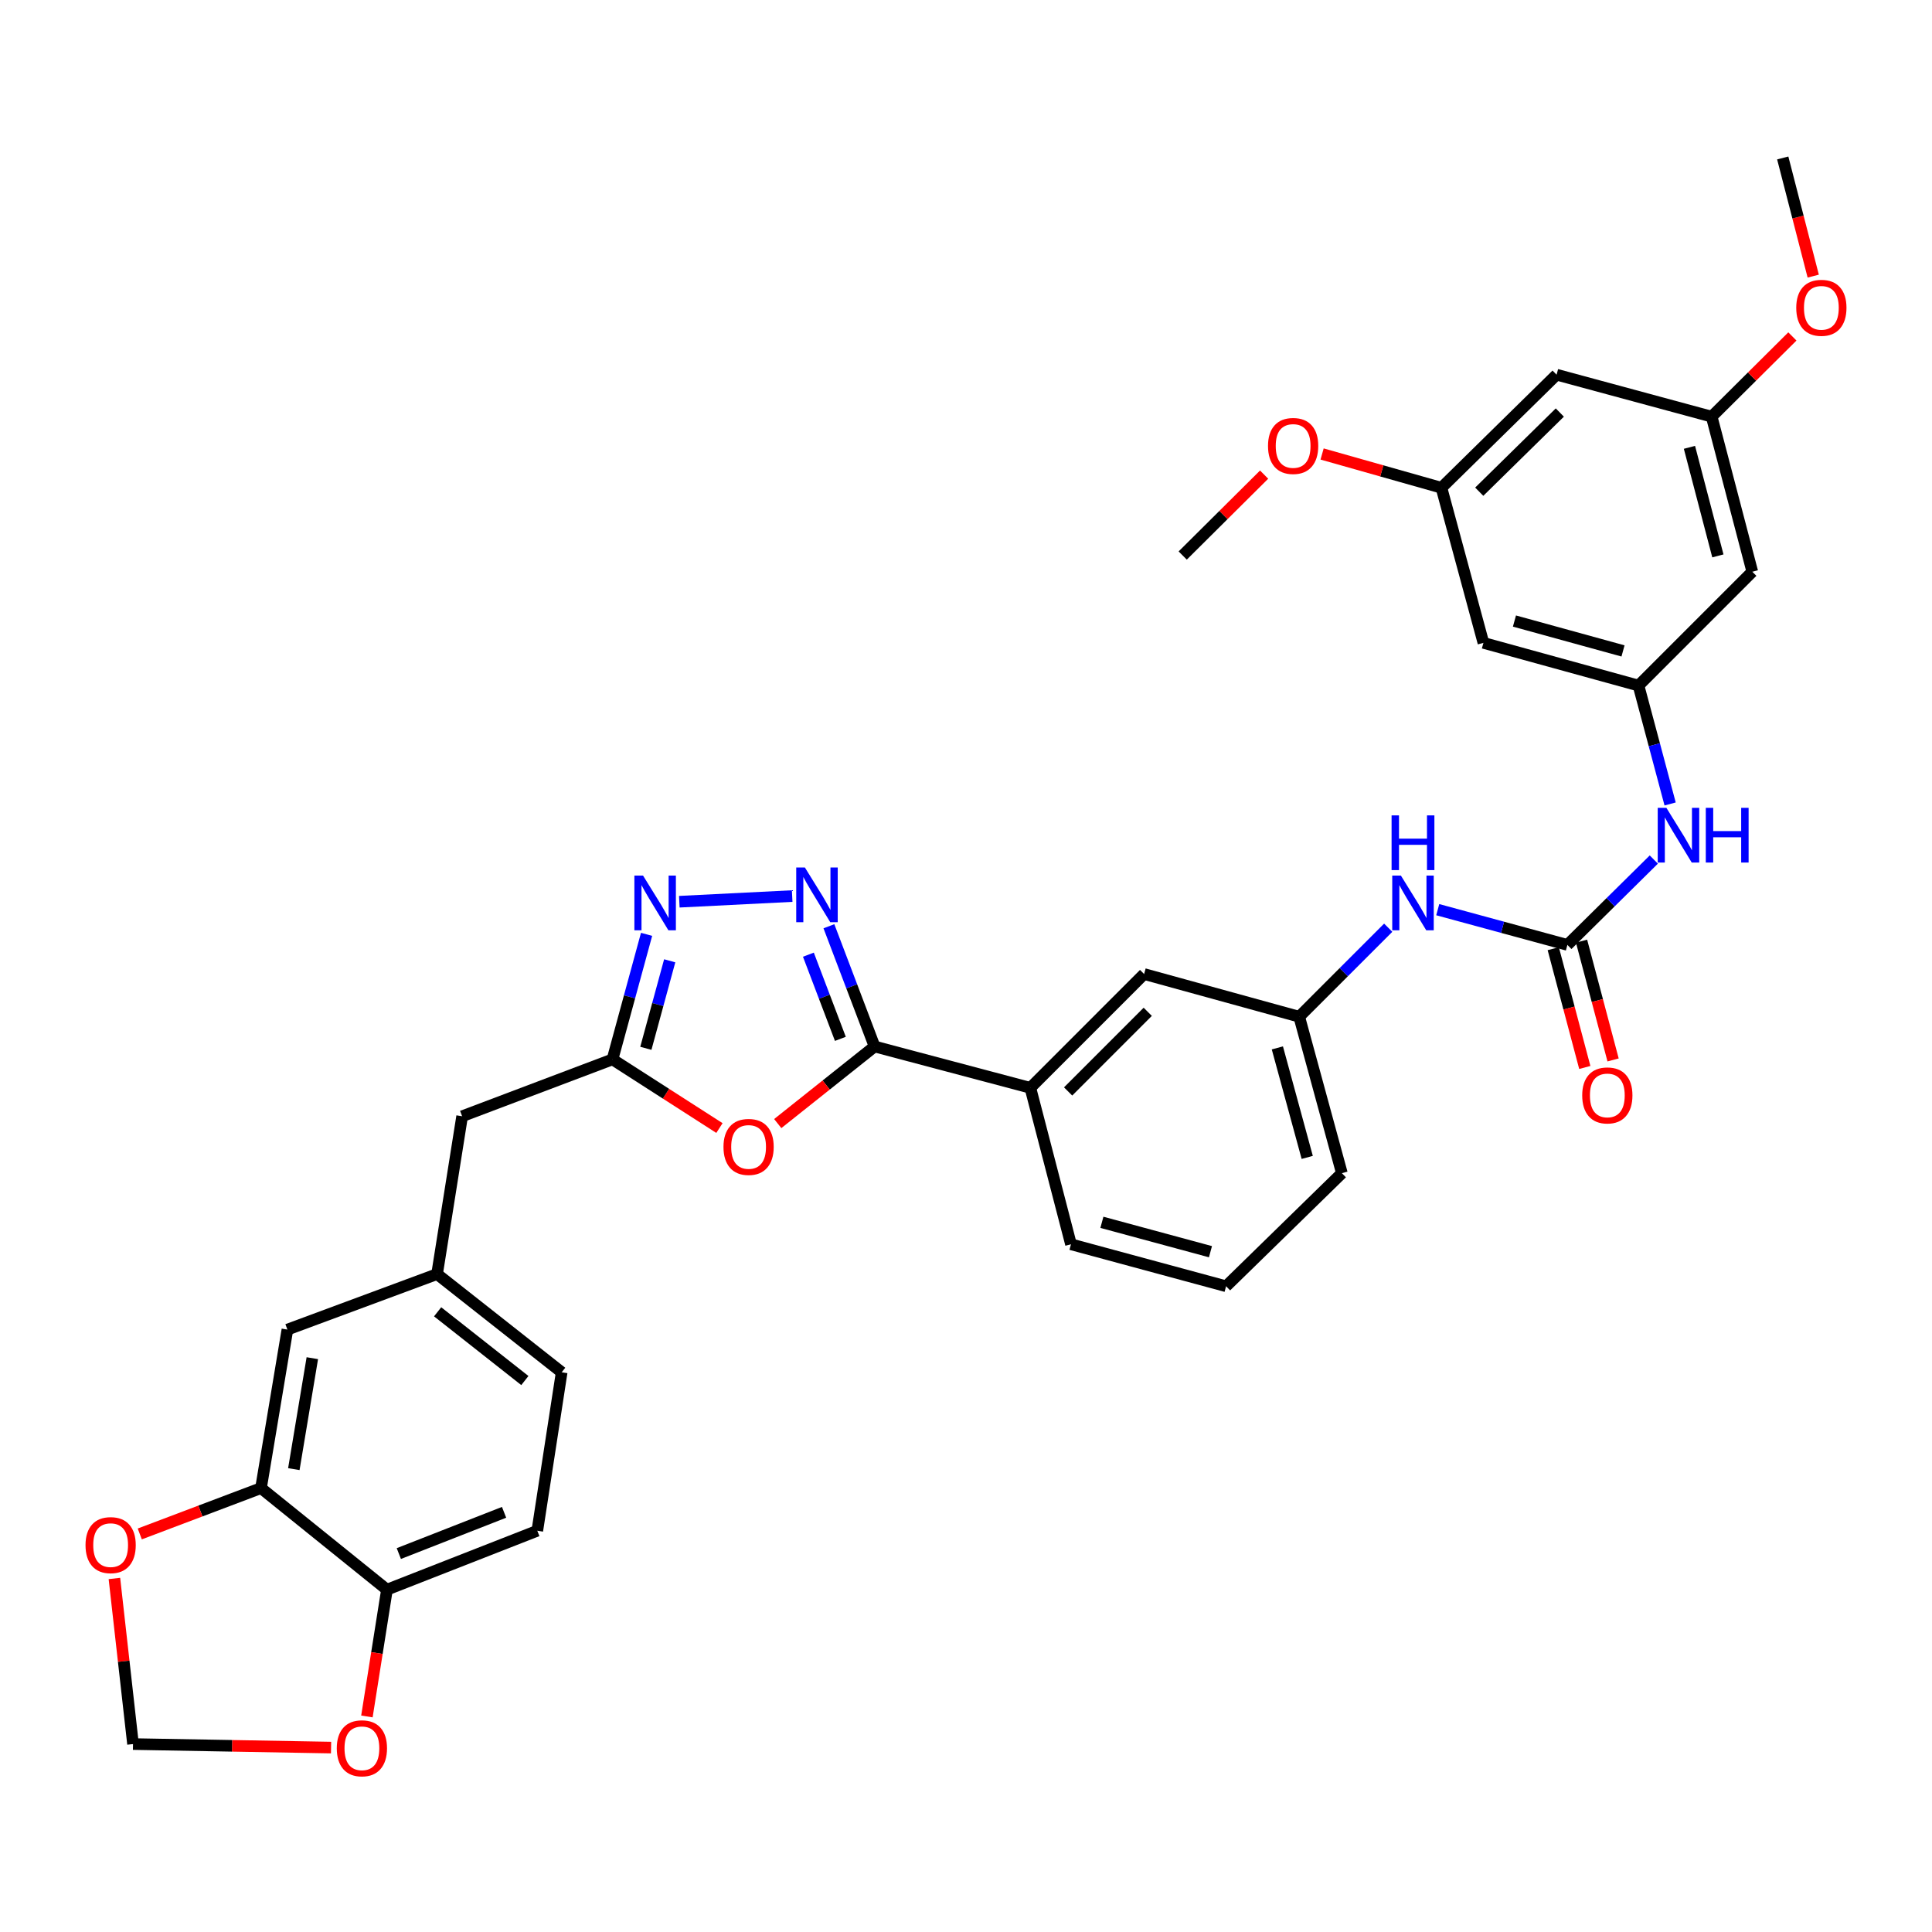 <?xml version='1.0' encoding='iso-8859-1'?>
<svg version='1.1' baseProfile='full'
              xmlns='http://www.w3.org/2000/svg'
                      xmlns:rdkit='http://www.rdkit.org/xml'
                      xmlns:xlink='http://www.w3.org/1999/xlink'
                  xml:space='preserve'
width='1000px' height='1000px' viewBox='0 0 1000 1000'>
<!-- END OF HEADER -->
<rect style='opacity:1.0;fill:#FFFFFF;stroke:none' width='1000' height='1000' x='0' y='0'> </rect>
<path class='bond-0' d='M 429.042,479.423 L 440.864,510.543' style='fill:none;fill-rule:evenodd;stroke:#0000FF;stroke-width:6px;stroke-linecap:butt;stroke-linejoin:miter;stroke-opacity:1' />
<path class='bond-0' d='M 440.864,510.543 L 452.686,541.662' style='fill:none;fill-rule:evenodd;stroke:#000000;stroke-width:6px;stroke-linecap:butt;stroke-linejoin:miter;stroke-opacity:1' />
<path class='bond-0' d='M 418.422,494.141 L 426.698,515.924' style='fill:none;fill-rule:evenodd;stroke:#0000FF;stroke-width:6px;stroke-linecap:butt;stroke-linejoin:miter;stroke-opacity:1' />
<path class='bond-0' d='M 426.698,515.924 L 434.973,537.708' style='fill:none;fill-rule:evenodd;stroke:#000000;stroke-width:6px;stroke-linecap:butt;stroke-linejoin:miter;stroke-opacity:1' />
<path class='bond-2' d='M 410.029,463.806 L 351.613,466.73' style='fill:none;fill-rule:evenodd;stroke:#0000FF;stroke-width:6px;stroke-linecap:butt;stroke-linejoin:miter;stroke-opacity:1' />
<path class='bond-1' d='M 452.686,541.662 L 427.621,561.611' style='fill:none;fill-rule:evenodd;stroke:#000000;stroke-width:6px;stroke-linecap:butt;stroke-linejoin:miter;stroke-opacity:1' />
<path class='bond-1' d='M 427.621,561.611 L 402.556,581.56' style='fill:none;fill-rule:evenodd;stroke:#FF0000;stroke-width:6px;stroke-linecap:butt;stroke-linejoin:miter;stroke-opacity:1' />
<path class='bond-7' d='M 452.686,541.662 L 533.305,563.055' style='fill:none;fill-rule:evenodd;stroke:#000000;stroke-width:6px;stroke-linecap:butt;stroke-linejoin:miter;stroke-opacity:1' />
<path class='bond-34' d='M 372.379,583.874 L 344.701,566.102' style='fill:none;fill-rule:evenodd;stroke:#FF0000;stroke-width:6px;stroke-linecap:butt;stroke-linejoin:miter;stroke-opacity:1' />
<path class='bond-34' d='M 344.701,566.102 L 317.023,548.33' style='fill:none;fill-rule:evenodd;stroke:#000000;stroke-width:6px;stroke-linecap:butt;stroke-linejoin:miter;stroke-opacity:1' />
<path class='bond-3' d='M 334.665,483.615 L 325.844,515.972' style='fill:none;fill-rule:evenodd;stroke:#0000FF;stroke-width:6px;stroke-linecap:butt;stroke-linejoin:miter;stroke-opacity:1' />
<path class='bond-3' d='M 325.844,515.972 L 317.023,548.33' style='fill:none;fill-rule:evenodd;stroke:#000000;stroke-width:6px;stroke-linecap:butt;stroke-linejoin:miter;stroke-opacity:1' />
<path class='bond-3' d='M 346.639,497.308 L 340.464,519.958' style='fill:none;fill-rule:evenodd;stroke:#0000FF;stroke-width:6px;stroke-linecap:butt;stroke-linejoin:miter;stroke-opacity:1' />
<path class='bond-3' d='M 340.464,519.958 L 334.29,542.608' style='fill:none;fill-rule:evenodd;stroke:#000000;stroke-width:6px;stroke-linecap:butt;stroke-linejoin:miter;stroke-opacity:1' />
<path class='bond-24' d='M 317.023,548.33 L 239.198,577.771' style='fill:none;fill-rule:evenodd;stroke:#000000;stroke-width:6px;stroke-linecap:butt;stroke-linejoin:miter;stroke-opacity:1' />
<path class='bond-4' d='M 811.282,489.086 L 777.727,479.963' style='fill:none;fill-rule:evenodd;stroke:#000000;stroke-width:6px;stroke-linecap:butt;stroke-linejoin:miter;stroke-opacity:1' />
<path class='bond-4' d='M 777.727,479.963 L 744.171,470.84' style='fill:none;fill-rule:evenodd;stroke:#0000FF;stroke-width:6px;stroke-linecap:butt;stroke-linejoin:miter;stroke-opacity:1' />
<path class='bond-6' d='M 811.282,489.086 L 833.648,466.991' style='fill:none;fill-rule:evenodd;stroke:#000000;stroke-width:6px;stroke-linecap:butt;stroke-linejoin:miter;stroke-opacity:1' />
<path class='bond-6' d='M 833.648,466.991 L 856.014,444.897' style='fill:none;fill-rule:evenodd;stroke:#0000FF;stroke-width:6px;stroke-linecap:butt;stroke-linejoin:miter;stroke-opacity:1' />
<path class='bond-16' d='M 803.959,491.031 L 812.124,521.773' style='fill:none;fill-rule:evenodd;stroke:#000000;stroke-width:6px;stroke-linecap:butt;stroke-linejoin:miter;stroke-opacity:1' />
<path class='bond-16' d='M 812.124,521.773 L 820.289,552.514' style='fill:none;fill-rule:evenodd;stroke:#FF0000;stroke-width:6px;stroke-linecap:butt;stroke-linejoin:miter;stroke-opacity:1' />
<path class='bond-16' d='M 818.605,487.141 L 826.77,517.882' style='fill:none;fill-rule:evenodd;stroke:#000000;stroke-width:6px;stroke-linecap:butt;stroke-linejoin:miter;stroke-opacity:1' />
<path class='bond-16' d='M 826.77,517.882 L 834.935,548.624' style='fill:none;fill-rule:evenodd;stroke:#FF0000;stroke-width:6px;stroke-linecap:butt;stroke-linejoin:miter;stroke-opacity:1' />
<path class='bond-5' d='M 848.089,354.846 L 856.273,385.487' style='fill:none;fill-rule:evenodd;stroke:#000000;stroke-width:6px;stroke-linecap:butt;stroke-linejoin:miter;stroke-opacity:1' />
<path class='bond-5' d='M 856.273,385.487 L 864.457,416.128' style='fill:none;fill-rule:evenodd;stroke:#0000FF;stroke-width:6px;stroke-linecap:butt;stroke-linejoin:miter;stroke-opacity:1' />
<path class='bond-13' d='M 848.089,354.846 L 767.815,332.746' style='fill:none;fill-rule:evenodd;stroke:#000000;stroke-width:6px;stroke-linecap:butt;stroke-linejoin:miter;stroke-opacity:1' />
<path class='bond-13' d='M 840.07,336.92 L 783.878,321.451' style='fill:none;fill-rule:evenodd;stroke:#000000;stroke-width:6px;stroke-linecap:butt;stroke-linejoin:miter;stroke-opacity:1' />
<path class='bond-14' d='M 848.089,354.846 L 906.988,295.93' style='fill:none;fill-rule:evenodd;stroke:#000000;stroke-width:6px;stroke-linecap:butt;stroke-linejoin:miter;stroke-opacity:1' />
<path class='bond-18' d='M 533.305,563.055 L 592.187,504.156' style='fill:none;fill-rule:evenodd;stroke:#000000;stroke-width:6px;stroke-linecap:butt;stroke-linejoin:miter;stroke-opacity:1' />
<path class='bond-18' d='M 552.855,564.934 L 594.072,523.705' style='fill:none;fill-rule:evenodd;stroke:#000000;stroke-width:6px;stroke-linecap:butt;stroke-linejoin:miter;stroke-opacity:1' />
<path class='bond-29' d='M 533.305,563.055 L 554.336,644.036' style='fill:none;fill-rule:evenodd;stroke:#000000;stroke-width:6px;stroke-linecap:butt;stroke-linejoin:miter;stroke-opacity:1' />
<path class='bond-8' d='M 135.09,770.236 L 148.762,688.194' style='fill:none;fill-rule:evenodd;stroke:#000000;stroke-width:6px;stroke-linecap:butt;stroke-linejoin:miter;stroke-opacity:1' />
<path class='bond-8' d='M 152.088,760.421 L 161.659,702.991' style='fill:none;fill-rule:evenodd;stroke:#000000;stroke-width:6px;stroke-linecap:butt;stroke-linejoin:miter;stroke-opacity:1' />
<path class='bond-11' d='M 135.09,770.236 L 103.717,782.101' style='fill:none;fill-rule:evenodd;stroke:#000000;stroke-width:6px;stroke-linecap:butt;stroke-linejoin:miter;stroke-opacity:1' />
<path class='bond-11' d='M 103.717,782.101 L 72.345,793.966' style='fill:none;fill-rule:evenodd;stroke:#FF0000;stroke-width:6px;stroke-linecap:butt;stroke-linejoin:miter;stroke-opacity:1' />
<path class='bond-36' d='M 135.09,770.236 L 200.286,822.804' style='fill:none;fill-rule:evenodd;stroke:#000000;stroke-width:6px;stroke-linecap:butt;stroke-linejoin:miter;stroke-opacity:1' />
<path class='bond-9' d='M 718.539,480.181 L 695.504,503.218' style='fill:none;fill-rule:evenodd;stroke:#0000FF;stroke-width:6px;stroke-linecap:butt;stroke-linejoin:miter;stroke-opacity:1' />
<path class='bond-9' d='M 695.504,503.218 L 672.47,526.255' style='fill:none;fill-rule:evenodd;stroke:#000000;stroke-width:6px;stroke-linecap:butt;stroke-linejoin:miter;stroke-opacity:1' />
<path class='bond-10' d='M 200.286,822.804 L 278.11,792.311' style='fill:none;fill-rule:evenodd;stroke:#000000;stroke-width:6px;stroke-linecap:butt;stroke-linejoin:miter;stroke-opacity:1' />
<path class='bond-10' d='M 206.431,804.12 L 260.908,782.775' style='fill:none;fill-rule:evenodd;stroke:#000000;stroke-width:6px;stroke-linecap:butt;stroke-linejoin:miter;stroke-opacity:1' />
<path class='bond-12' d='M 200.286,822.804 L 195.099,855.619' style='fill:none;fill-rule:evenodd;stroke:#000000;stroke-width:6px;stroke-linecap:butt;stroke-linejoin:miter;stroke-opacity:1' />
<path class='bond-12' d='M 195.099,855.619 L 189.912,888.434' style='fill:none;fill-rule:evenodd;stroke:#FF0000;stroke-width:6px;stroke-linecap:butt;stroke-linejoin:miter;stroke-opacity:1' />
<path class='bond-15' d='M 59.215,817.021 L 64.032,859.873' style='fill:none;fill-rule:evenodd;stroke:#FF0000;stroke-width:6px;stroke-linecap:butt;stroke-linejoin:miter;stroke-opacity:1' />
<path class='bond-15' d='M 64.032,859.873 L 68.849,902.725' style='fill:none;fill-rule:evenodd;stroke:#000000;stroke-width:6px;stroke-linecap:butt;stroke-linejoin:miter;stroke-opacity:1' />
<path class='bond-37' d='M 171.358,904.546 L 120.104,903.636' style='fill:none;fill-rule:evenodd;stroke:#FF0000;stroke-width:6px;stroke-linecap:butt;stroke-linejoin:miter;stroke-opacity:1' />
<path class='bond-37' d='M 120.104,903.636 L 68.849,902.725' style='fill:none;fill-rule:evenodd;stroke:#000000;stroke-width:6px;stroke-linecap:butt;stroke-linejoin:miter;stroke-opacity:1' />
<path class='bond-19' d='M 767.815,332.746 L 746.094,252.472' style='fill:none;fill-rule:evenodd;stroke:#000000;stroke-width:6px;stroke-linecap:butt;stroke-linejoin:miter;stroke-opacity:1' />
<path class='bond-20' d='M 906.988,295.93 L 885.958,215.656' style='fill:none;fill-rule:evenodd;stroke:#000000;stroke-width:6px;stroke-linecap:butt;stroke-linejoin:miter;stroke-opacity:1' />
<path class='bond-20' d='M 889.174,287.729 L 874.453,231.537' style='fill:none;fill-rule:evenodd;stroke:#000000;stroke-width:6px;stroke-linecap:butt;stroke-linejoin:miter;stroke-opacity:1' />
<path class='bond-17' d='M 148.762,688.194 L 226.225,659.46' style='fill:none;fill-rule:evenodd;stroke:#000000;stroke-width:6px;stroke-linecap:butt;stroke-linejoin:miter;stroke-opacity:1' />
<path class='bond-22' d='M 592.187,504.156 L 672.47,526.255' style='fill:none;fill-rule:evenodd;stroke:#000000;stroke-width:6px;stroke-linecap:butt;stroke-linejoin:miter;stroke-opacity:1' />
<path class='bond-27' d='M 746.094,252.472 L 715.205,243.729' style='fill:none;fill-rule:evenodd;stroke:#000000;stroke-width:6px;stroke-linecap:butt;stroke-linejoin:miter;stroke-opacity:1' />
<path class='bond-27' d='M 715.205,243.729 L 684.316,234.986' style='fill:none;fill-rule:evenodd;stroke:#FF0000;stroke-width:6px;stroke-linecap:butt;stroke-linejoin:miter;stroke-opacity:1' />
<path class='bond-38' d='M 746.094,252.472 L 805.683,193.935' style='fill:none;fill-rule:evenodd;stroke:#000000;stroke-width:6px;stroke-linecap:butt;stroke-linejoin:miter;stroke-opacity:1' />
<path class='bond-38' d='M 765.652,254.502 L 807.364,213.526' style='fill:none;fill-rule:evenodd;stroke:#000000;stroke-width:6px;stroke-linecap:butt;stroke-linejoin:miter;stroke-opacity:1' />
<path class='bond-21' d='M 885.958,215.656 L 805.683,193.935' style='fill:none;fill-rule:evenodd;stroke:#000000;stroke-width:6px;stroke-linecap:butt;stroke-linejoin:miter;stroke-opacity:1' />
<path class='bond-28' d='M 885.958,215.656 L 906.846,194.901' style='fill:none;fill-rule:evenodd;stroke:#000000;stroke-width:6px;stroke-linecap:butt;stroke-linejoin:miter;stroke-opacity:1' />
<path class='bond-28' d='M 906.846,194.901 L 927.734,174.146' style='fill:none;fill-rule:evenodd;stroke:#FF0000;stroke-width:6px;stroke-linecap:butt;stroke-linejoin:miter;stroke-opacity:1' />
<path class='bond-35' d='M 672.47,526.255 L 694.553,607.229' style='fill:none;fill-rule:evenodd;stroke:#000000;stroke-width:6px;stroke-linecap:butt;stroke-linejoin:miter;stroke-opacity:1' />
<path class='bond-35' d='M 661.163,542.389 L 676.621,599.07' style='fill:none;fill-rule:evenodd;stroke:#000000;stroke-width:6px;stroke-linecap:butt;stroke-linejoin:miter;stroke-opacity:1' />
<path class='bond-23' d='M 226.225,659.46 L 239.198,577.771' style='fill:none;fill-rule:evenodd;stroke:#000000;stroke-width:6px;stroke-linecap:butt;stroke-linejoin:miter;stroke-opacity:1' />
<path class='bond-26' d='M 226.225,659.46 L 290.722,710.293' style='fill:none;fill-rule:evenodd;stroke:#000000;stroke-width:6px;stroke-linecap:butt;stroke-linejoin:miter;stroke-opacity:1' />
<path class='bond-26' d='M 226.519,678.987 L 271.667,714.57' style='fill:none;fill-rule:evenodd;stroke:#000000;stroke-width:6px;stroke-linecap:butt;stroke-linejoin:miter;stroke-opacity:1' />
<path class='bond-25' d='M 278.11,792.311 L 290.722,710.293' style='fill:none;fill-rule:evenodd;stroke:#000000;stroke-width:6px;stroke-linecap:butt;stroke-linejoin:miter;stroke-opacity:1' />
<path class='bond-32' d='M 654.307,245.662 L 633.236,266.599' style='fill:none;fill-rule:evenodd;stroke:#FF0000;stroke-width:6px;stroke-linecap:butt;stroke-linejoin:miter;stroke-opacity:1' />
<path class='bond-32' d='M 633.236,266.599 L 612.165,287.537' style='fill:none;fill-rule:evenodd;stroke:#000000;stroke-width:6px;stroke-linecap:butt;stroke-linejoin:miter;stroke-opacity:1' />
<path class='bond-33' d='M 938.523,142.92 L 930.632,112.34' style='fill:none;fill-rule:evenodd;stroke:#FF0000;stroke-width:6px;stroke-linecap:butt;stroke-linejoin:miter;stroke-opacity:1' />
<path class='bond-33' d='M 930.632,112.34 L 922.74,81.761' style='fill:none;fill-rule:evenodd;stroke:#000000;stroke-width:6px;stroke-linecap:butt;stroke-linejoin:miter;stroke-opacity:1' />
<path class='bond-30' d='M 554.336,644.036 L 634.619,665.766' style='fill:none;fill-rule:evenodd;stroke:#000000;stroke-width:6px;stroke-linecap:butt;stroke-linejoin:miter;stroke-opacity:1' />
<path class='bond-30' d='M 570.337,632.668 L 626.535,647.879' style='fill:none;fill-rule:evenodd;stroke:#000000;stroke-width:6px;stroke-linecap:butt;stroke-linejoin:miter;stroke-opacity:1' />
<path class='bond-31' d='M 634.619,665.766 L 694.553,607.229' style='fill:none;fill-rule:evenodd;stroke:#000000;stroke-width:6px;stroke-linecap:butt;stroke-linejoin:miter;stroke-opacity:1' />
<path  class='atom-0' d='M 416.606 449.004
L 425.886 464.004
Q 426.806 465.484, 428.286 468.164
Q 429.766 470.844, 429.846 471.004
L 429.846 449.004
L 433.606 449.004
L 433.606 477.324
L 429.726 477.324
L 419.766 460.924
Q 418.606 459.004, 417.366 456.804
Q 416.166 454.604, 415.806 453.924
L 415.806 477.324
L 412.126 477.324
L 412.126 449.004
L 416.606 449.004
' fill='#0000FF'/>
<path  class='atom-2' d='M 374.472 593.645
Q 374.472 586.845, 377.832 583.045
Q 381.192 579.245, 387.472 579.245
Q 393.752 579.245, 397.112 583.045
Q 400.472 586.845, 400.472 593.645
Q 400.472 600.525, 397.072 604.445
Q 393.672 608.325, 387.472 608.325
Q 381.232 608.325, 377.832 604.445
Q 374.472 600.565, 374.472 593.645
M 387.472 605.125
Q 391.792 605.125, 394.112 602.245
Q 396.472 599.325, 396.472 593.645
Q 396.472 588.085, 394.112 585.285
Q 391.792 582.445, 387.472 582.445
Q 383.152 582.445, 380.792 585.245
Q 378.472 588.045, 378.472 593.645
Q 378.472 599.365, 380.792 602.245
Q 383.152 605.125, 387.472 605.125
' fill='#FF0000'/>
<path  class='atom-3' d='M 332.837 453.197
L 342.117 468.197
Q 343.037 469.677, 344.517 472.357
Q 345.997 475.037, 346.077 475.197
L 346.077 453.197
L 349.837 453.197
L 349.837 481.517
L 345.957 481.517
L 335.997 465.117
Q 334.837 463.197, 333.597 460.997
Q 332.397 458.797, 332.037 458.117
L 332.037 481.517
L 328.357 481.517
L 328.357 453.197
L 332.837 453.197
' fill='#0000FF'/>
<path  class='atom-7' d='M 862.515 418.132
L 871.795 433.132
Q 872.715 434.612, 874.195 437.292
Q 875.675 439.972, 875.755 440.132
L 875.755 418.132
L 879.515 418.132
L 879.515 446.452
L 875.635 446.452
L 865.675 430.052
Q 864.515 428.132, 863.275 425.932
Q 862.075 423.732, 861.715 423.052
L 861.715 446.452
L 858.035 446.452
L 858.035 418.132
L 862.515 418.132
' fill='#0000FF'/>
<path  class='atom-7' d='M 882.915 418.132
L 886.755 418.132
L 886.755 430.172
L 901.235 430.172
L 901.235 418.132
L 905.075 418.132
L 905.075 446.452
L 901.235 446.452
L 901.235 433.372
L 886.755 433.372
L 886.755 446.452
L 882.915 446.452
L 882.915 418.132
' fill='#0000FF'/>
<path  class='atom-10' d='M 725.101 453.197
L 734.381 468.197
Q 735.301 469.677, 736.781 472.357
Q 738.261 475.037, 738.341 475.197
L 738.341 453.197
L 742.101 453.197
L 742.101 481.517
L 738.221 481.517
L 728.261 465.117
Q 727.101 463.197, 725.861 460.997
Q 724.661 458.797, 724.301 458.117
L 724.301 481.517
L 720.621 481.517
L 720.621 453.197
L 725.101 453.197
' fill='#0000FF'/>
<path  class='atom-10' d='M 720.281 422.045
L 724.121 422.045
L 724.121 434.085
L 738.601 434.085
L 738.601 422.045
L 742.441 422.045
L 742.441 450.365
L 738.601 450.365
L 738.601 437.285
L 724.121 437.285
L 724.121 450.365
L 720.281 450.365
L 720.281 422.045
' fill='#0000FF'/>
<path  class='atom-12' d='M 44.265 799.749
Q 44.265 792.949, 47.625 789.149
Q 50.985 785.349, 57.265 785.349
Q 63.545 785.349, 66.905 789.149
Q 70.265 792.949, 70.265 799.749
Q 70.265 806.629, 66.865 810.549
Q 63.465 814.429, 57.265 814.429
Q 51.025 814.429, 47.625 810.549
Q 44.265 806.669, 44.265 799.749
M 57.265 811.229
Q 61.585 811.229, 63.905 808.349
Q 66.265 805.429, 66.265 799.749
Q 66.265 794.189, 63.905 791.389
Q 61.585 788.549, 57.265 788.549
Q 52.945 788.549, 50.585 791.349
Q 48.265 794.149, 48.265 799.749
Q 48.265 805.469, 50.585 808.349
Q 52.945 811.229, 57.265 811.229
' fill='#FF0000'/>
<path  class='atom-13' d='M 174.321 904.91
Q 174.321 898.11, 177.681 894.31
Q 181.041 890.51, 187.321 890.51
Q 193.601 890.51, 196.961 894.31
Q 200.321 898.11, 200.321 904.91
Q 200.321 911.79, 196.921 915.71
Q 193.521 919.59, 187.321 919.59
Q 181.081 919.59, 177.681 915.71
Q 174.321 911.83, 174.321 904.91
M 187.321 916.39
Q 191.641 916.39, 193.961 913.51
Q 196.321 910.59, 196.321 904.91
Q 196.321 899.35, 193.961 896.55
Q 191.641 893.71, 187.321 893.71
Q 183.001 893.71, 180.641 896.51
Q 178.321 899.31, 178.321 904.91
Q 178.321 910.63, 180.641 913.51
Q 183.001 916.39, 187.321 916.39
' fill='#FF0000'/>
<path  class='atom-17' d='M 818.95 566.982
Q 818.95 560.182, 822.31 556.382
Q 825.67 552.582, 831.95 552.582
Q 838.23 552.582, 841.59 556.382
Q 844.95 560.182, 844.95 566.982
Q 844.95 573.862, 841.55 577.782
Q 838.15 581.662, 831.95 581.662
Q 825.71 581.662, 822.31 577.782
Q 818.95 573.902, 818.95 566.982
M 831.95 578.462
Q 836.27 578.462, 838.59 575.582
Q 840.95 572.662, 840.95 566.982
Q 840.95 561.422, 838.59 558.622
Q 836.27 555.782, 831.95 555.782
Q 827.63 555.782, 825.27 558.582
Q 822.95 561.382, 822.95 566.982
Q 822.95 572.702, 825.27 575.582
Q 827.63 578.462, 831.95 578.462
' fill='#FF0000'/>
<path  class='atom-28' d='M 656.322 230.822
Q 656.322 224.022, 659.682 220.222
Q 663.042 216.422, 669.322 216.422
Q 675.602 216.422, 678.962 220.222
Q 682.322 224.022, 682.322 230.822
Q 682.322 237.702, 678.922 241.622
Q 675.522 245.502, 669.322 245.502
Q 663.082 245.502, 659.682 241.622
Q 656.322 237.742, 656.322 230.822
M 669.322 242.302
Q 673.642 242.302, 675.962 239.422
Q 678.322 236.502, 678.322 230.822
Q 678.322 225.262, 675.962 222.462
Q 673.642 219.622, 669.322 219.622
Q 665.002 219.622, 662.642 222.422
Q 660.322 225.222, 660.322 230.822
Q 660.322 236.542, 662.642 239.422
Q 665.002 242.302, 669.322 242.302
' fill='#FF0000'/>
<path  class='atom-29' d='M 929.735 159.32
Q 929.735 152.52, 933.095 148.72
Q 936.455 144.92, 942.735 144.92
Q 949.015 144.92, 952.375 148.72
Q 955.735 152.52, 955.735 159.32
Q 955.735 166.2, 952.335 170.12
Q 948.935 174, 942.735 174
Q 936.495 174, 933.095 170.12
Q 929.735 166.24, 929.735 159.32
M 942.735 170.8
Q 947.055 170.8, 949.375 167.92
Q 951.735 165, 951.735 159.32
Q 951.735 153.76, 949.375 150.96
Q 947.055 148.12, 942.735 148.12
Q 938.415 148.12, 936.055 150.92
Q 933.735 153.72, 933.735 159.32
Q 933.735 165.04, 936.055 167.92
Q 938.415 170.8, 942.735 170.8
' fill='#FF0000'/>
</svg>
